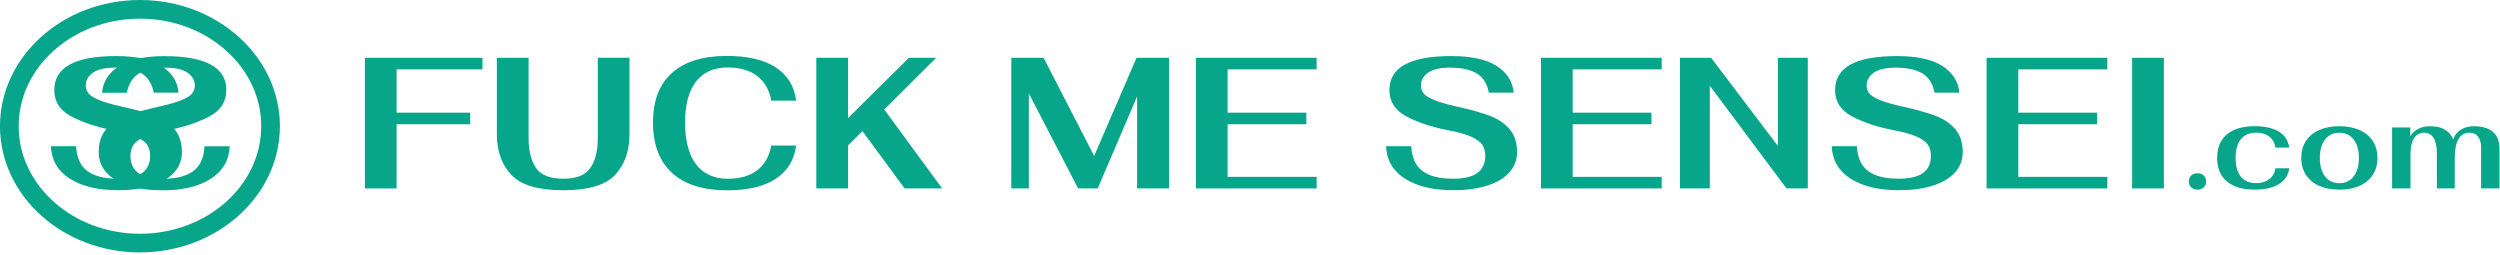 <svg width="754" height="77" viewBox="0 0 754 77" fill="none" xmlns="http://www.w3.org/2000/svg">
<path d="M110.05 17.43H145.51V20.92H119.62V33.98H141.8V37.47H119.62V56.83H110.05V17.43Z" fill="#07A58A"/>
<path d="M154.21 52.74C151.3 49.65 149.85 45.53 149.85 40.39V17.43H159.42V41.69C159.42 45.41 160.15 48.37 161.61 50.58C163.07 52.8 165.83 53.9 169.88 53.9C173.93 53.9 176.49 52.83 178.01 50.69C179.53 48.55 180.29 45.55 180.29 41.68V17.42H189.86V40.38C189.86 45.52 188.41 49.64 185.53 52.73C182.64 55.83 177.43 57.38 169.88 57.38C162.33 57.38 157.11 55.83 154.21 52.73V52.74Z" fill="#07A58A"/>
<path d="M202.69 52.15C198.86 48.66 196.95 43.59 196.95 36.95C196.95 30.31 198.85 25.44 202.66 22.01C206.47 18.58 211.99 16.86 219.24 16.86C225.51 16.86 230.41 18.02 233.96 20.32C237.51 22.63 239.56 25.97 240.12 30.37H232.63C232.03 27.11 230.6 24.62 228.35 22.91C226.1 21.2 223.15 20.35 219.51 20.35C215.31 20.35 212.11 21.77 209.91 24.6C207.72 27.44 206.62 31.55 206.62 36.96C206.62 42.37 207.73 46.68 209.94 49.57C212.15 52.46 215.36 53.91 219.56 53.91C223.2 53.91 226.14 53.05 228.37 51.35C230.6 49.64 232.02 47.16 232.62 43.89H240.11C239.55 48.28 237.49 51.63 233.95 53.94C230.4 56.24 225.54 57.4 219.34 57.4C212.06 57.4 206.51 55.66 202.68 52.16L202.69 52.15Z" fill="#07A58A"/>
<path d="M260.1 39.54L255.77 43.87V56.82H246.2V17.43H255.77V35.61L274.12 17.43H282.34L266.69 33.02L284.14 56.83H272.83L260.11 39.55L260.1 39.54Z" fill="#07A58A"/>
<path d="M352.57 17.43V56.83H342.95V29.08L331.07 56.83H325.16L310.3 28.18V56.83H305.01V17.43H314.75L330 47.04L342.78 17.43H352.57Z" fill="#07A58A"/>
<path d="M360.68 17.43H397.1V20.92H370.25V33.98H394V37.47H370.25V53.34H397.1V56.83H360.68V17.43Z" fill="#07A58A"/>
<path d="M423.74 53.9C420.12 51.57 418.22 48.31 418.03 44.1H425.63C425.82 47.56 426.95 50.05 429.03 51.59C431.11 53.13 434.18 53.9 438.23 53.9C441.57 53.9 444.03 53.31 445.6 52.15C447.17 50.99 447.96 49.26 447.96 46.97C447.96 45.73 447.68 44.66 447.12 43.76C446.56 42.86 445.46 42.04 443.83 41.28C442.2 40.53 439.81 39.86 436.66 39.26C431.71 38.29 427.53 36.89 424.14 35.09C420.75 33.29 419.05 30.65 419.05 27.16C419.05 20.33 425.26 16.91 437.68 16.91C443.76 16.91 448.34 17.91 451.44 19.92C454.53 21.93 456.23 24.6 456.53 27.94H449.04C448.51 25.2 447.28 23.26 445.33 22.11C443.38 20.97 440.71 20.4 437.34 20.4C434.38 20.4 432.17 20.91 430.73 21.92C429.28 22.94 428.56 24.22 428.56 25.8C428.56 26.66 428.81 27.43 429.32 28.11C429.83 28.78 430.86 29.45 432.41 30.11C433.97 30.77 436.25 31.43 439.25 32.11C443.49 33.05 446.85 33.99 449.32 34.92C451.8 35.86 453.78 37.2 455.29 38.94C456.79 40.69 457.54 43 457.54 45.89C457.54 48.29 456.74 50.36 455.15 52.08C453.55 53.81 451.31 55.12 448.42 56.02C445.53 56.92 442.17 57.37 438.35 57.37C432.23 57.37 427.37 56.2 423.74 53.88V53.9Z" fill="#07A58A"/>
<path d="M464.75 17.43H501.17V20.92H474.32V33.98H498.07V37.47H474.32V53.34H501.17V56.83H464.75V17.43Z" fill="#07A58A"/>
<path d="M506.68 17.43H516.08L536.23 44.05V17.43H545.23V56.83H538.81L515.68 25.87V56.83H506.68V17.43Z" fill="#07A58A"/>
<path d="M558.15 53.9C554.53 51.57 552.63 48.31 552.44 44.1H560.04C560.23 47.56 561.36 50.05 563.44 51.59C565.52 53.13 568.59 53.9 572.64 53.9C575.98 53.9 578.44 53.31 580.01 52.15C581.59 50.99 582.37 49.26 582.37 46.97C582.37 45.73 582.09 44.66 581.53 43.76C580.97 42.86 579.87 42.04 578.24 41.28C576.61 40.53 574.22 39.86 571.07 39.26C566.12 38.29 561.94 36.89 558.55 35.09C555.16 33.29 553.46 30.65 553.46 27.16C553.46 20.33 559.67 16.91 572.09 16.91C578.17 16.91 582.75 17.91 585.85 19.92C588.94 21.93 590.64 24.6 590.94 27.94H583.45C582.92 25.2 581.69 23.26 579.74 22.11C577.79 20.97 575.12 20.4 571.75 20.4C568.79 20.4 566.58 20.91 565.14 21.92C563.69 22.94 562.97 24.22 562.97 25.8C562.97 26.66 563.22 27.43 563.73 28.11C564.24 28.78 565.27 29.45 566.82 30.11C568.38 30.77 570.66 31.43 573.66 32.11C577.9 33.05 581.26 33.99 583.73 34.92C586.21 35.86 588.19 37.2 589.7 38.94C591.2 40.69 591.95 43 591.95 45.89C591.95 48.29 591.15 50.36 589.56 52.08C587.96 53.81 585.72 55.12 582.83 56.02C579.94 56.92 576.58 57.37 572.76 57.37C566.64 57.37 561.78 56.2 558.15 53.88V53.9Z" fill="#07A58A"/>
<path d="M599.15 17.43H635.57V20.92H608.72V33.98H632.47V37.47H608.72V53.34H635.57V56.83H599.15V17.43Z" fill="#07A58A"/>
<path d="M643.05 17.43H652.62V56.83H643.05V17.43Z" fill="#07A58A"/>
<path d="M660.87 56.51C660.38 56.04 660.14 55.45 660.14 54.73C660.14 54.01 660.38 53.41 660.87 52.95C661.36 52.49 661.99 52.25 662.76 52.25C663.53 52.25 664.17 52.48 664.65 52.95C665.13 53.42 665.38 54.01 665.38 54.73C665.38 55.45 665.14 56.05 664.65 56.51C664.16 56.97 663.53 57.2 662.76 57.2C661.99 57.2 661.35 56.97 660.87 56.51Z" fill="#07A58A"/>
<path d="M671.64 54.74C669.68 53.1 668.69 50.73 668.69 47.63C668.69 44.53 669.67 42.16 671.64 40.52C673.6 38.89 676.39 38.06 679.99 38.06C683.07 38.06 685.5 38.61 687.31 39.71C689.11 40.81 690.15 42.41 690.42 44.52H686.29C686.04 43.07 685.41 41.96 684.4 41.18C683.39 40.4 682.09 40.01 680.52 40.01C678.47 40.01 676.91 40.66 675.85 41.96C674.79 43.26 674.26 45.15 674.26 47.62C674.26 50.09 674.79 51.98 675.85 53.29C676.91 54.59 678.47 55.24 680.52 55.24C682.05 55.24 683.33 54.84 684.37 54.06C685.41 53.27 686.05 52.16 686.3 50.74H690.43C690.16 52.84 689.11 54.44 687.3 55.54C685.49 56.64 683.05 57.19 680 57.19C676.4 57.19 673.61 56.37 671.65 54.73L671.64 54.74Z" fill="#07A58A"/>
<path d="M699.43 56.04C697.7 55.27 696.38 54.16 695.45 52.72C694.52 51.28 694.06 49.59 694.06 47.64C694.06 45.69 694.52 43.99 695.45 42.56C696.38 41.12 697.7 40.01 699.43 39.24C701.16 38.46 703.19 38.07 705.55 38.07C707.91 38.07 709.94 38.46 711.67 39.24C713.4 40.01 714.72 41.12 715.65 42.56C716.58 44 717.04 45.69 717.04 47.64C717.04 49.59 716.58 51.29 715.65 52.72C714.72 54.16 713.4 55.27 711.67 56.04C709.94 56.81 707.9 57.2 705.55 57.2C703.2 57.2 701.16 56.81 699.43 56.04ZM709.86 53.21C710.91 51.85 711.44 49.99 711.44 47.64C711.44 45.29 710.92 43.43 709.86 42.07C708.81 40.71 707.37 40.03 705.55 40.03C703.73 40.03 702.29 40.71 701.24 42.07C700.19 43.43 699.66 45.29 699.66 47.64C699.66 49.99 700.18 51.85 701.24 53.21C702.29 54.57 703.73 55.25 705.55 55.25C707.37 55.25 708.81 54.57 709.86 53.21Z" fill="#07A58A"/>
<path d="M721.45 38.44H726.96V41.18C727.39 40.26 728.14 39.5 729.21 38.93C730.29 38.35 731.5 38.07 732.85 38.07C734.7 38.07 736.21 38.41 737.37 39.1C738.53 39.79 739.37 40.76 739.87 42.01C740.42 40.64 741.24 39.63 742.33 39.01C743.42 38.39 744.66 38.07 746.06 38.07C751.26 38.07 753.86 40.39 753.86 45.01V56.83H748.31V44.67C748.31 43.15 748 41.99 747.39 41.2C746.78 40.41 745.88 40.02 744.71 40.02C743.31 40.02 742.23 40.66 741.48 41.95C740.73 43.24 740.36 45.11 740.36 47.56V56.83H734.96V46.25C734.96 44.23 734.63 42.68 733.97 41.62C733.31 40.56 732.36 40.02 731.14 40.02C729.82 40.02 728.79 40.57 728.08 41.67C727.37 42.77 727.01 44.35 727.01 46.4V56.83H721.46V38.44H721.45Z" fill="#07A58A"/>
<path d="M21.06 53.9C17.44 51.57 15.54 48.31 15.35 44.1H22.95C23.14 47.56 24.27 50.05 26.35 51.59C28.43 53.13 31.5 53.9 35.55 53.9C38.89 53.9 41.35 53.31 42.92 52.15C44.49 50.99 45.28 49.26 45.28 46.97C45.28 45.73 45 44.66 44.44 43.76C43.88 42.86 42.78 42.04 41.15 41.28C39.52 40.53 37.13 39.86 33.98 39.26C29.03 38.29 24.85 36.89 21.46 35.09C18.07 33.29 16.37 30.65 16.37 27.16C16.37 20.33 22.58 16.91 35 16.91C41.08 16.91 45.66 17.91 48.76 19.92C51.85 21.93 53.55 24.6 53.85 27.94H46.36C45.83 25.2 44.6 23.26 42.65 22.11C40.7 20.97 38.03 20.4 34.66 20.4C31.7 20.4 29.49 20.91 28.05 21.92C26.6 22.94 25.88 24.22 25.88 25.8C25.88 26.66 26.13 27.43 26.64 28.11C27.15 28.78 28.18 29.45 29.73 30.11C31.29 30.77 33.57 31.43 36.57 32.11C40.81 33.05 44.17 33.99 46.64 34.92C49.12 35.86 51.1 37.2 52.61 38.94C54.11 40.69 54.86 43 54.86 45.89C54.86 48.29 54.06 50.36 52.47 52.08C50.87 53.81 48.63 55.12 45.74 56.02C42.85 56.92 39.49 57.37 35.67 57.37C29.55 57.37 24.69 56.2 21.06 53.88V53.9Z" fill="#07A58A"/>
<path d="M48.96 57.39C45.13 57.39 41.77 56.94 38.89 56.04C36 55.14 33.76 53.83 32.16 52.1C30.57 50.37 29.77 48.31 29.77 45.91C29.77 43.02 30.52 40.71 32.02 38.96C33.52 37.22 35.51 35.87 37.99 34.94C40.47 34 43.83 33.06 48.06 32.13C51.06 31.45 53.34 30.79 54.9 30.13C56.46 29.47 57.49 28.8 57.99 28.13C58.5 27.46 58.75 26.69 58.75 25.82C58.75 24.24 58.03 22.95 56.58 21.94C55.14 20.92 52.93 20.42 49.97 20.42C46.59 20.42 43.93 20.99 41.98 22.13C40.03 23.28 38.79 25.22 38.27 27.96H30.78C31.08 24.62 32.78 21.95 35.87 19.94C38.97 17.93 43.55 16.93 49.63 16.93C62.05 16.93 68.26 20.35 68.26 27.18C68.26 30.67 66.56 33.31 63.17 35.11C59.77 36.91 55.6 38.3 50.65 39.28C47.5 39.88 45.11 40.56 43.48 41.3C41.85 42.05 40.75 42.88 40.19 43.78C39.63 44.68 39.35 45.75 39.35 46.99C39.35 49.28 40.14 51.01 41.71 52.17C43.28 53.33 45.74 53.92 49.08 53.92C53.13 53.92 56.2 53.15 58.28 51.61C60.36 50.07 61.5 47.58 61.68 44.12H69.28C69.09 48.33 67.19 51.59 63.57 53.92C59.95 56.24 55.08 57.41 48.96 57.41V57.39Z" fill="#07A58A"/>
<path d="M42.21 76.13C18.94 76.13 0 59.05 0 38.06C0 17.07 18.94 0 42.21 0C65.48 0 84.42 17.08 84.42 38.06C84.42 59.04 65.48 76.12 42.21 76.12V76.13ZM42.21 5.63C22.04 5.63 5.63 20.18 5.63 38.06C5.63 55.94 22.04 70.5 42.21 70.5C62.38 70.5 78.79 55.95 78.79 38.06C78.79 20.17 62.38 5.63 42.21 5.63Z" fill="#07A58A"/>
</svg>
